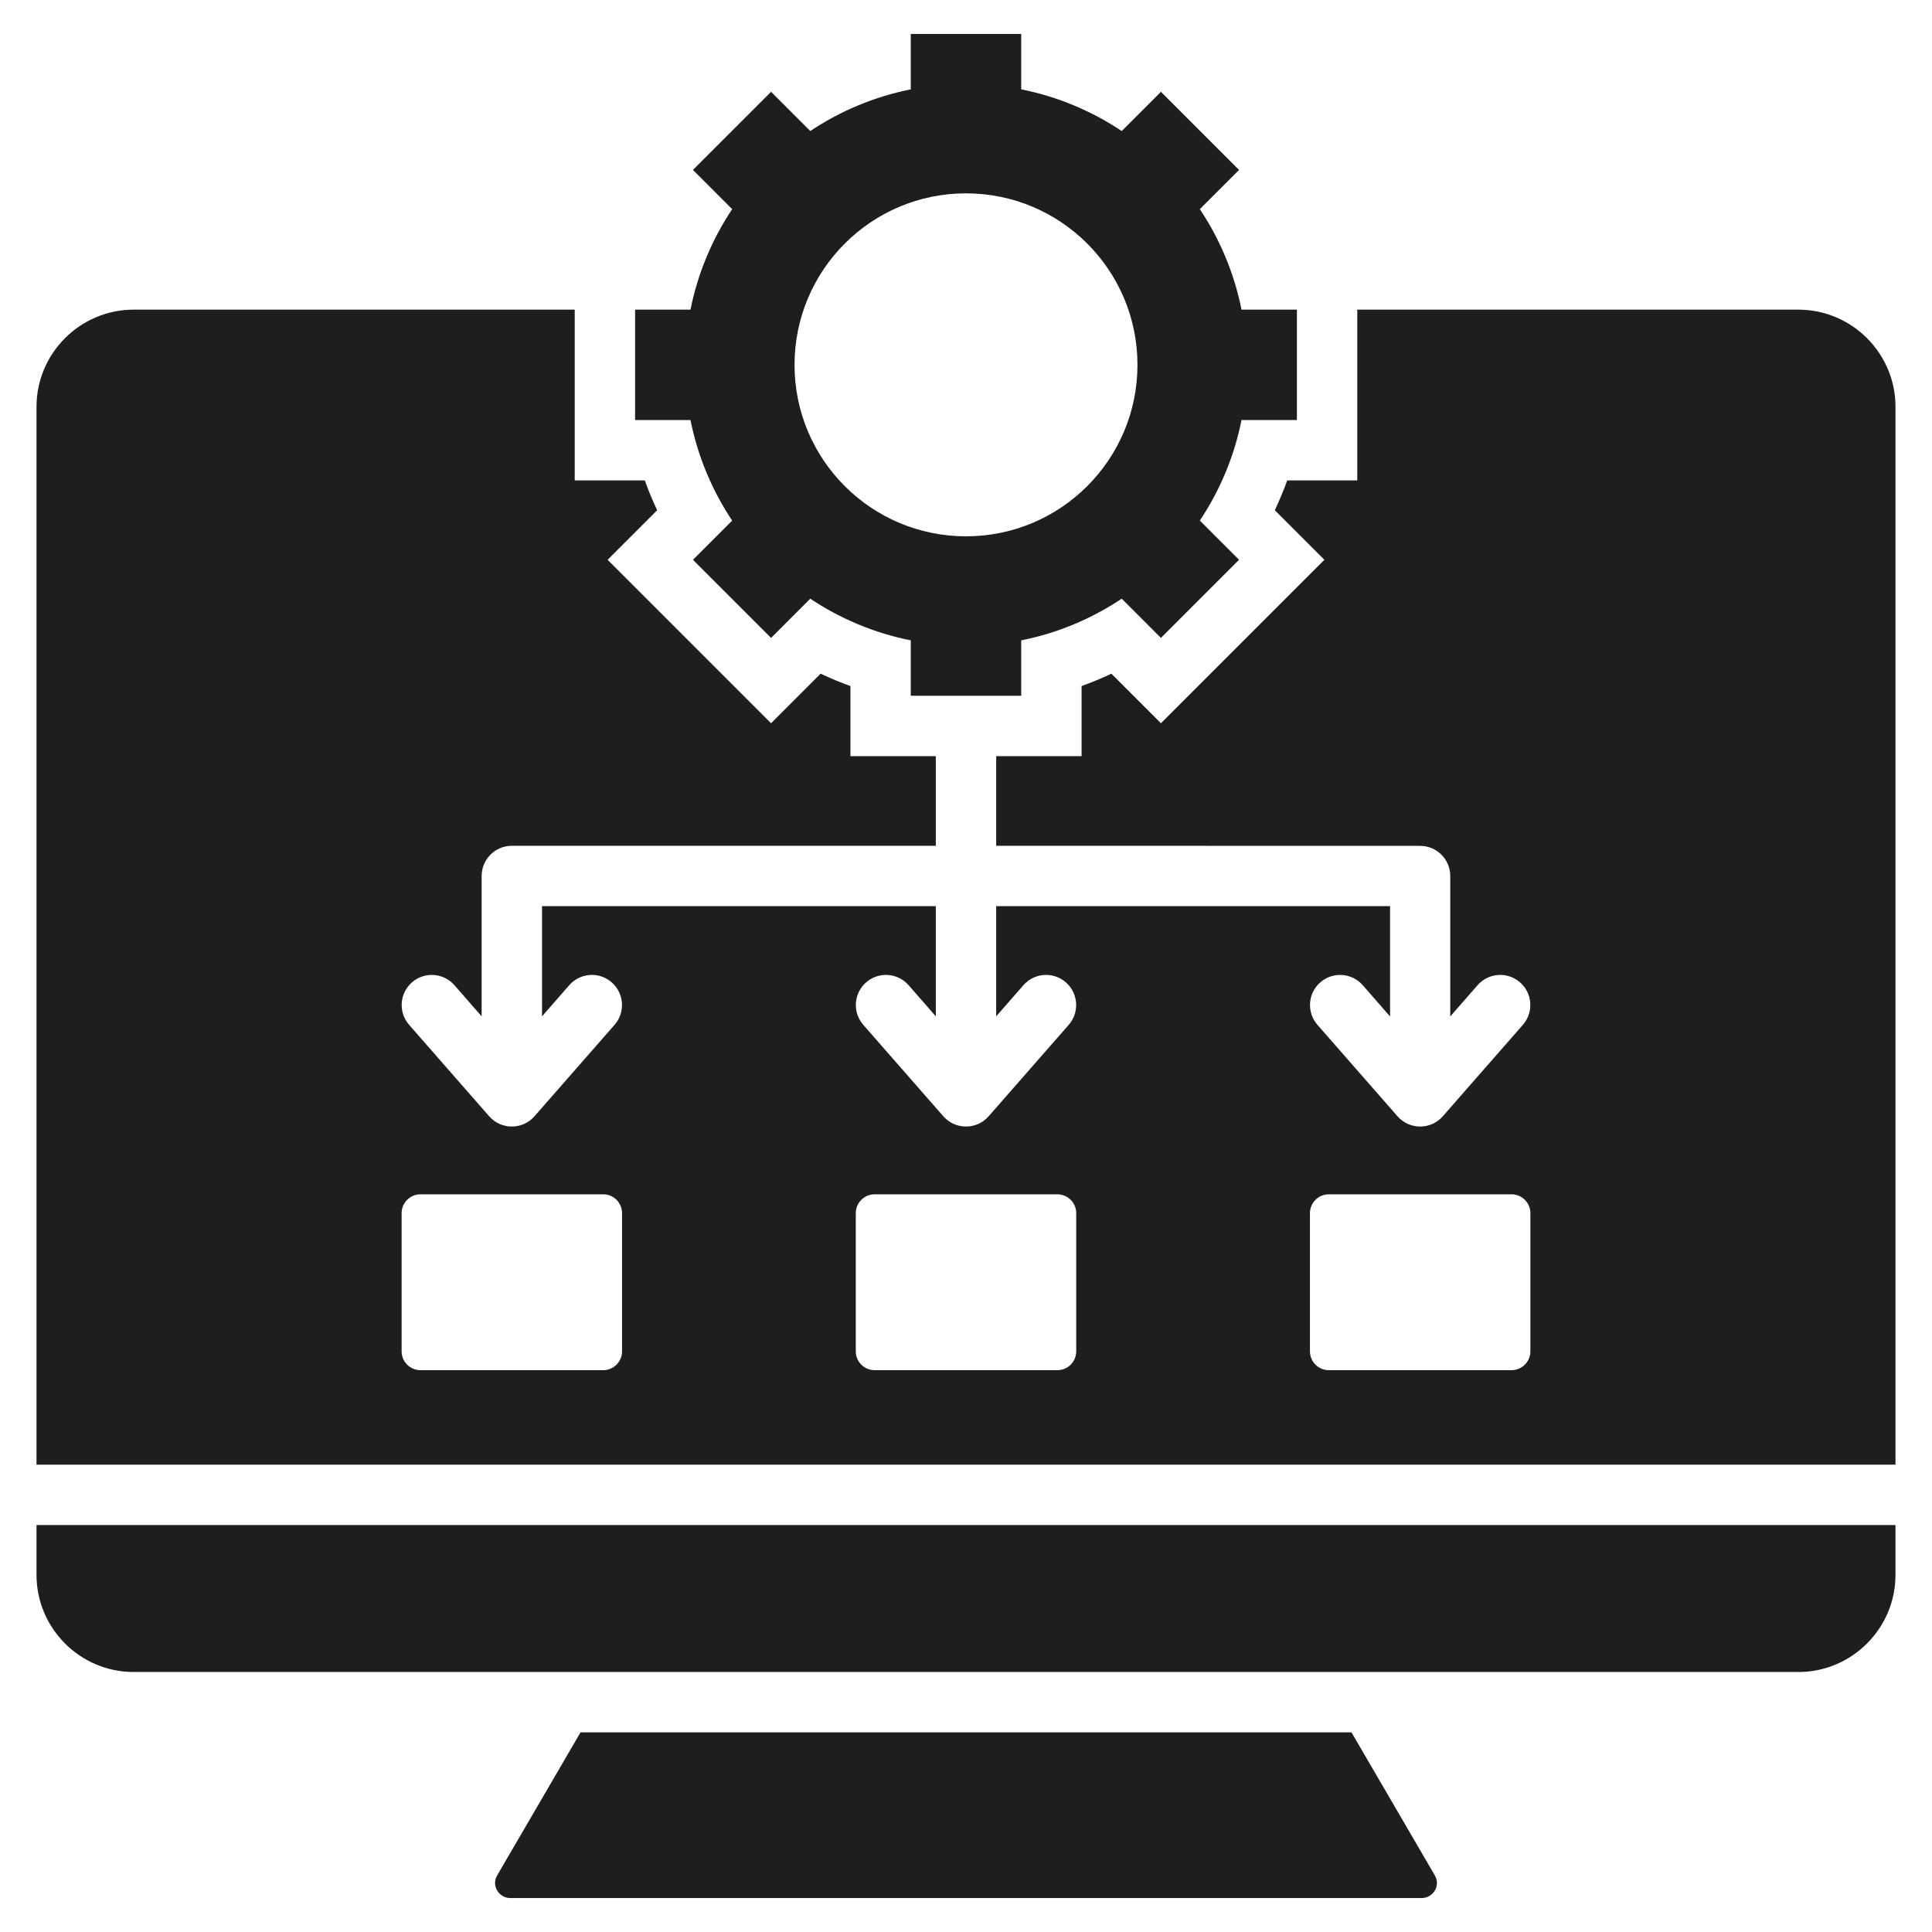 <?xml version="1.0" encoding="UTF-8"?> <svg xmlns="http://www.w3.org/2000/svg" width="40" height="40" viewBox="0 0 40 40" fill="none"><g clip-path="url(#clip0_25_383)"><path d="M15.159 10.778L14.347 11.59L15.964 13.207L16.776 12.395C17.396 12.809 18.1 13.107 18.857 13.258V14.405H21.143V13.258C21.9 13.107 22.604 12.809 23.224 12.395L24.036 13.207L25.653 11.59L24.841 10.778C25.255 10.158 25.553 9.454 25.704 8.697H26.851V6.411H25.704C25.553 5.654 25.255 4.95 24.841 4.33L25.653 3.518L24.036 1.901L23.224 2.713C22.604 2.299 21.9 2.001 21.143 1.85V0.703H18.857V1.85C18.1 2.001 17.396 2.299 16.776 2.713L15.964 1.901L14.347 3.518L15.159 4.33C14.745 4.95 14.447 5.654 14.296 6.411H13.149V8.697H14.296C14.447 9.454 14.745 10.158 15.159 10.778ZM20 4.003C21.961 4.003 23.55 5.593 23.55 7.554C23.55 9.515 21.961 11.104 20 11.104C18.039 11.104 16.45 9.515 16.45 7.554C16.45 5.593 18.039 4.003 20 4.003ZM37.235 6.411H28.101V9.947H26.65C26.575 10.157 26.489 10.362 26.394 10.564L27.42 11.59L24.036 14.974L23.01 13.948C22.808 14.043 22.603 14.128 22.393 14.204V15.655H20.625V17.511L29.403 17.513C29.747 17.513 30.026 17.792 30.026 18.136V21.044L30.592 20.397C30.819 20.138 31.212 20.112 31.471 20.339C31.73 20.565 31.756 20.959 31.53 21.218L29.872 23.111C29.621 23.398 29.176 23.393 28.93 23.107L27.276 21.218C27.05 20.959 27.076 20.565 27.335 20.339C27.594 20.112 27.987 20.139 28.214 20.397L28.78 21.045V18.761H20.625V21.042L21.189 20.397C21.416 20.138 21.809 20.112 22.068 20.339C22.327 20.565 22.353 20.959 22.127 21.218L20.469 23.111C20.218 23.398 19.773 23.393 19.527 23.107L17.873 21.218C17.647 20.959 17.673 20.565 17.932 20.339C18.191 20.112 18.584 20.138 18.811 20.397L19.375 21.042V18.761H11.222V21.042L11.786 20.397C12.013 20.138 12.406 20.112 12.665 20.339C12.924 20.565 12.95 20.959 12.724 21.218L11.066 23.111C10.816 23.398 10.37 23.393 10.124 23.107L8.47 21.218C8.244 20.959 8.27 20.565 8.529 20.339C8.788 20.112 9.181 20.139 9.408 20.397L9.972 21.042V18.136C9.972 17.791 10.252 17.511 10.597 17.511H19.375V15.655H17.607V14.204C17.397 14.129 17.192 14.043 16.99 13.948L15.964 14.974L12.58 11.59L13.606 10.564C13.511 10.363 13.425 10.157 13.35 9.947H11.899V6.411H2.765C1.66 6.411 0.756 7.315 0.756 8.42V30.324H39.244V8.42C39.244 7.315 38.34 6.411 37.235 6.411ZM12.879 27.978C12.879 28.193 12.704 28.368 12.489 28.368H8.705C8.49 28.368 8.315 28.193 8.315 27.978V25.117C8.315 24.902 8.49 24.727 8.705 24.727H12.489C12.704 24.727 12.879 24.902 12.879 25.117V27.978ZM22.282 27.978C22.282 28.193 22.107 28.368 21.892 28.368H18.108C17.893 28.368 17.718 28.193 17.718 27.978V25.117C17.718 24.902 17.893 24.727 18.108 24.727H21.892C22.107 24.727 22.282 24.902 22.282 25.117V27.978ZM31.685 27.978C31.685 28.193 31.51 28.368 31.295 28.368H27.511C27.296 28.368 27.121 28.193 27.121 27.978V25.117C27.121 24.902 27.296 24.727 27.511 24.727H31.295C31.51 24.727 31.685 24.902 31.685 25.117V27.978ZM0.756 31.574H39.244V32.608C39.244 33.713 38.34 34.617 37.235 34.617H2.765C1.66 34.617 0.756 33.713 0.756 32.608V31.574ZM29.706 38.827C29.836 39.051 29.66 39.297 29.436 39.297H10.564C10.34 39.297 10.164 39.051 10.294 38.827L12.019 35.867H27.981L29.706 38.827Z" fill="#1E1E1E"></path></g><defs><clipPath id="clip0_25_383"><rect width="40" height="40" fill="white"></rect></clipPath></defs></svg> 